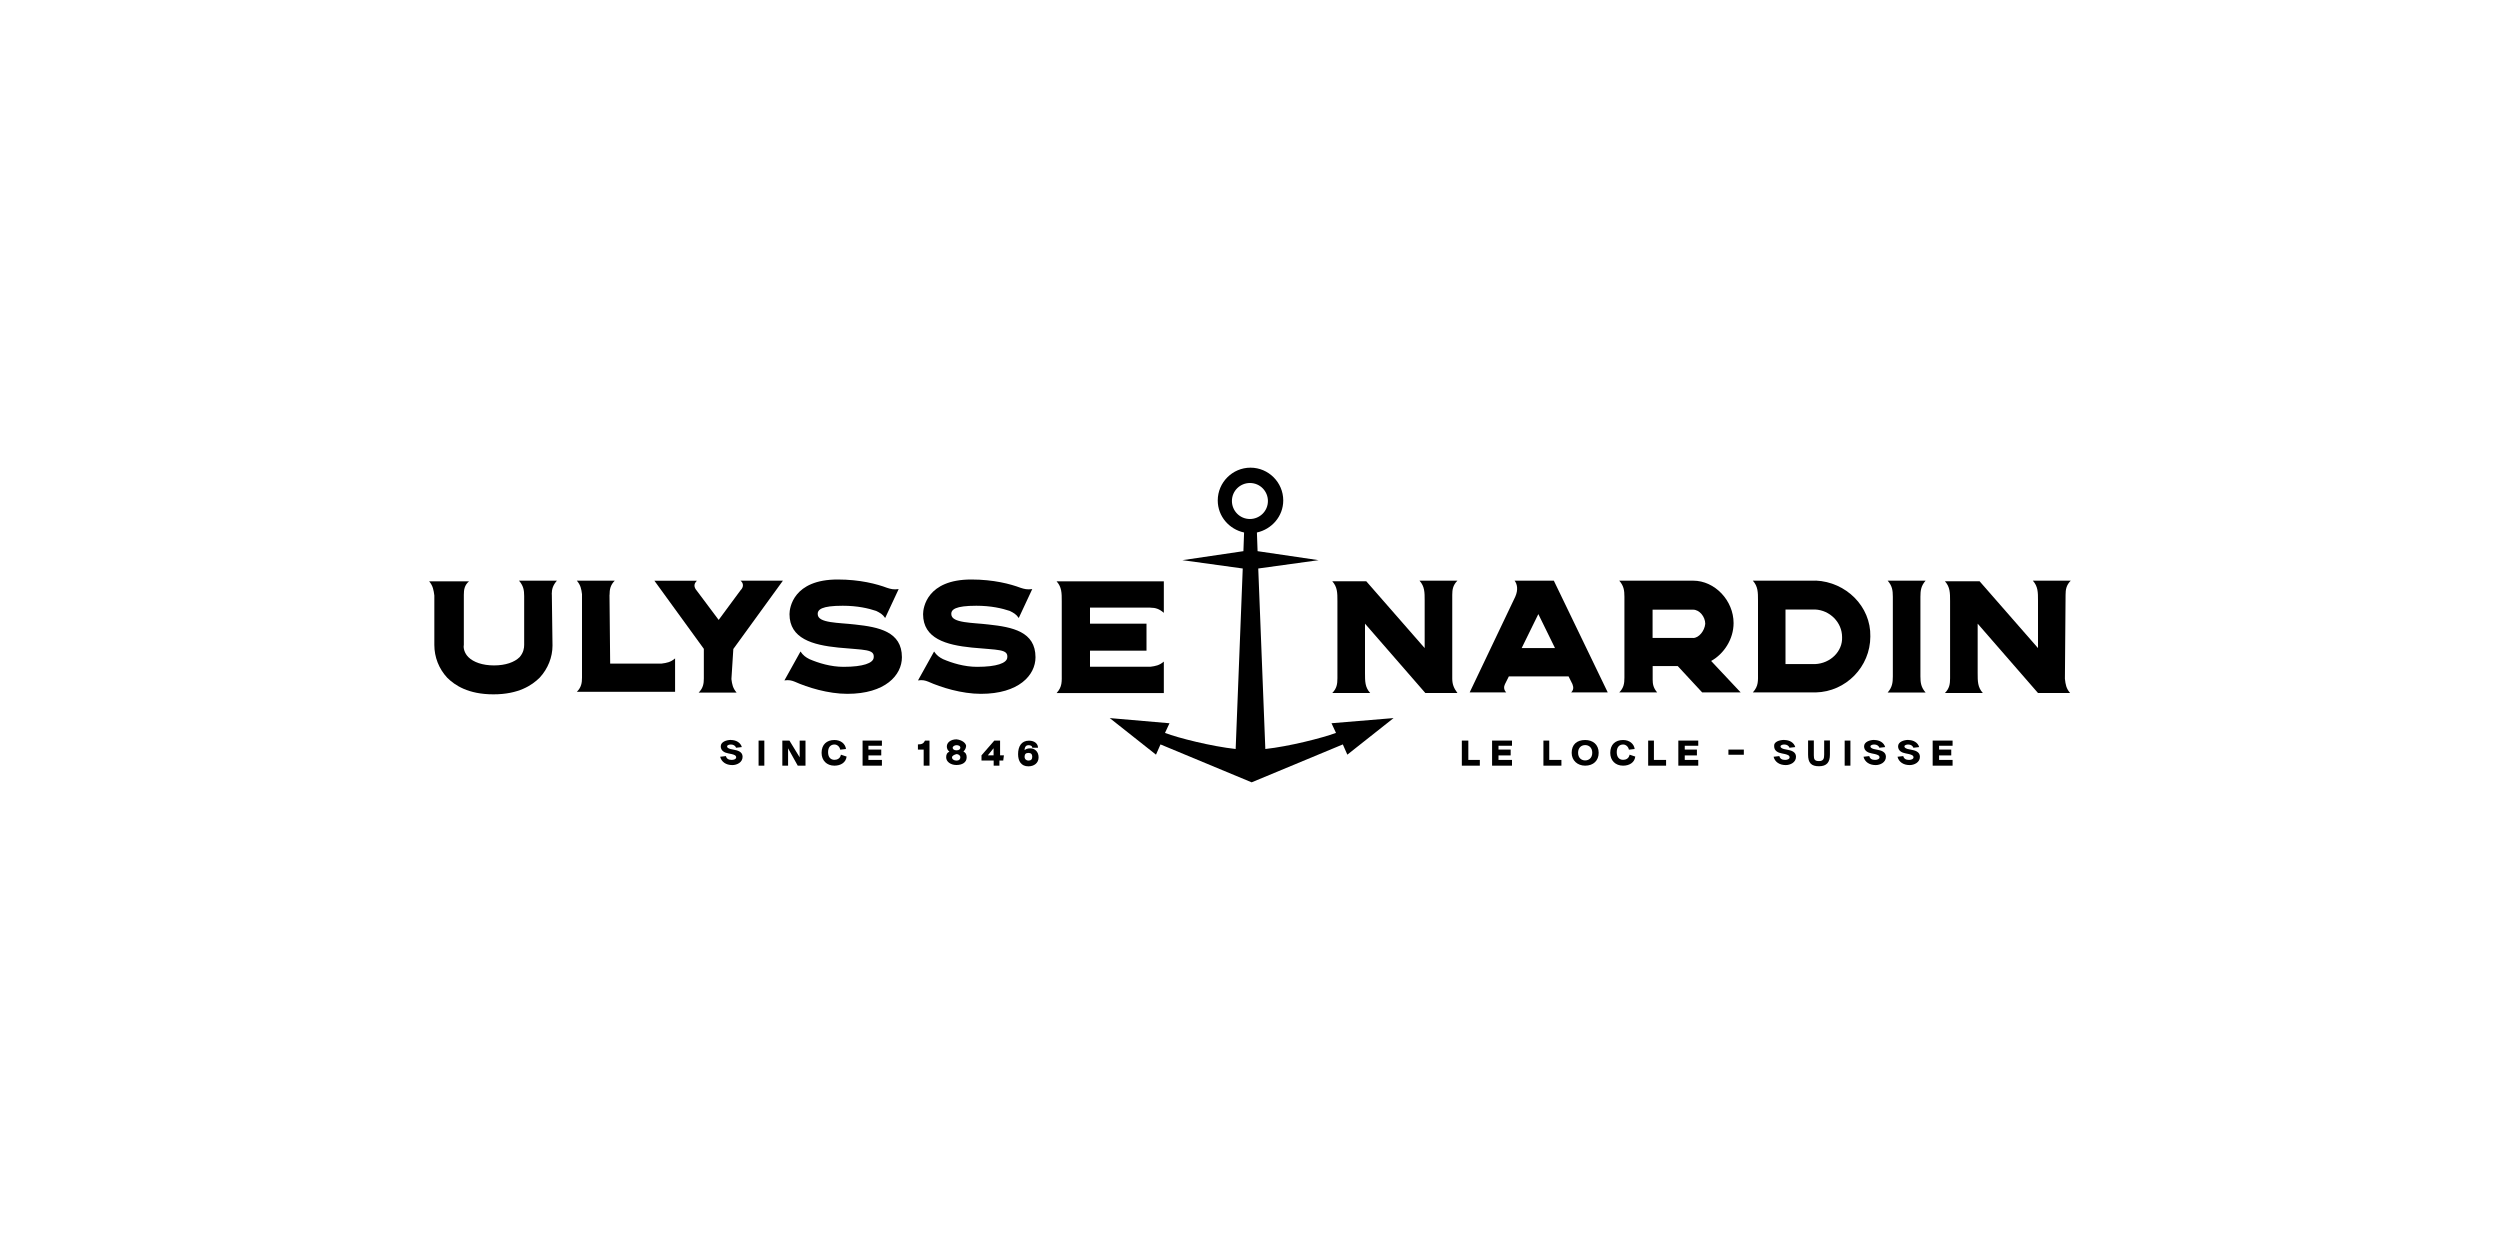 <?xml version="1.0" encoding="UTF-8"?>
<svg xmlns="http://www.w3.org/2000/svg" id="Layer_1" viewBox="0 0 300 150">
  <defs>
    <style>.cls-1{stroke-width:0px;}</style>
  </defs>
  <polygon class="cls-1" points="176.12 91.19 177.58 91.19 177.58 91.88 175.42 91.88 175.42 88.87 176.2 88.87 176.2 91.19 176.12 91.19"></polygon>
  <polygon class="cls-1" points="179.05 88.87 181.44 88.87 181.44 89.49 179.82 89.49 179.82 89.95 181.28 89.95 181.28 90.65 179.82 90.65 179.82 91.19 181.44 91.19 181.44 91.88 179.05 91.88 179.05 88.87"></polygon>
  <polygon class="cls-1" points="185.91 91.19 187.37 91.19 187.37 91.88 185.21 91.88 185.21 88.87 185.91 88.87 185.91 91.19"></polygon>
  <path class="cls-1" d="m190.22,91.88c-.92,0-1.62-.62-1.62-1.54,0-1,.62-1.54,1.62-1.54.92,0,1.62.54,1.62,1.54,0,.92-.62,1.54-1.62,1.54m0-2.47c-.46,0-.85.31-.85.92s.39.92.85.92.85-.31.85-.92-.39-.92-.85-.92"></path>
  <path class="cls-1" d="m196.23,90.8c-.08.69-.69,1.08-1.46,1.08-.92,0-1.54-.62-1.54-1.54,0-1,.62-1.54,1.54-1.54.77,0,1.31.46,1.39,1.08l-.69.08c-.08-.39-.39-.62-.69-.62-.46,0-.77.31-.77.92s.31.92.77.92c.31,0,.69-.15.77-.62l.69.23Z"></path>
  <polygon class="cls-1" points="198.47 91.19 199.93 91.19 199.93 91.88 197.78 91.88 197.78 88.87 198.47 88.87 198.47 91.19"></polygon>
  <polygon class="cls-1" points="201.4 88.87 203.79 88.87 203.79 89.49 202.17 89.49 202.17 89.95 203.63 89.95 203.63 90.65 202.17 90.65 202.17 91.19 203.79 91.19 203.79 91.88 201.4 91.88 201.4 88.87"></polygon>
  <rect class="cls-1" x="207.41" y="89.95" width="1.85" height=".62"></rect>
  <path class="cls-1" d="m214.12,88.8c.62,0,1.16.31,1.31.85l-.69.08c-.08-.23-.31-.39-.62-.39-.23,0-.46.08-.46.23s.15.23.39.31l.39.08c.46.08,1.08.23,1.08.85,0,.69-.69,1-1.23,1-.77,0-1.31-.39-1.46-1l.69-.08c.08.31.31.46.69.46.23,0,.54-.08.54-.31s-.23-.31-.54-.39l-.39-.08c-.46-.08-.92-.31-.92-.85-.08-.54.62-.77,1.23-.77"></path>
  <path class="cls-1" d="m217.66,88.87v1.77c0,.46.08.69.62.69s.62-.31.62-.77v-1.7h.69v1.7c0,.92-.39,1.39-1.31,1.39s-1.31-.39-1.31-1.39v-1.7h.69Z"></path>
  <rect class="cls-1" x="221.36" y="88.87" width=".69" height="3.01"></rect>
  <path class="cls-1" d="m224.91,88.8c.62,0,1.16.31,1.31.85l-.69.08c-.08-.23-.31-.39-.62-.39-.23,0-.46.08-.46.23s.15.23.39.31l.39.08c.46.08,1.08.23,1.08.85,0,.69-.69,1-1.23,1-.77,0-1.31-.39-1.46-1l.69-.08c.08.31.31.46.69.46.23,0,.54-.08.54-.31s-.23-.31-.54-.39l-.39-.08c-.46-.08-.92-.31-.92-.85s.69-.77,1.23-.77"></path>
  <path class="cls-1" d="m228.99,88.8c.62,0,1.16.31,1.31.85l-.69.08c-.08-.23-.31-.39-.62-.39-.23,0-.46.08-.46.23s.15.23.39.31l.39.08c.46.08,1.08.23,1.08.85,0,.69-.69,1-1.23,1-.77,0-1.31-.39-1.46-1l.69-.08c.08.31.31.46.69.46.23,0,.54-.08.54-.31s-.23-.31-.54-.39l-.39-.08c-.46-.08-.92-.31-.92-.85,0-.54.69-.77,1.23-.77"></path>
  <polygon class="cls-1" points="231.92 88.87 234.31 88.87 234.31 89.49 232.69 89.49 232.69 89.95 234.15 89.95 234.15 90.65 232.69 90.65 232.69 91.19 234.31 91.19 234.31 91.88 231.92 91.88 231.92 88.87"></polygon>
  <path class="cls-1" d="m87.71,88.8c.62,0,1.16.31,1.31.85l-.69.08c-.08-.23-.31-.39-.62-.39-.23,0-.46.08-.46.23s.15.23.39.31l.39.08c.46.08,1.08.23,1.08.85,0,.69-.69,1-1.23,1-.77,0-1.31-.39-1.46-1l.69-.08c.08.31.31.46.69.46.23,0,.54-.08.54-.31s-.23-.31-.54-.39l-.39-.08c-.46-.08-.92-.31-.92-.85s.69-.77,1.23-.77"></path>
  <rect class="cls-1" x="91.03" y="88.87" width=".69" height="3.01"></rect>
  <polygon class="cls-1" points="95.73 91.88 94.57 89.8 94.57 91.88 93.88 91.88 93.88 88.87 94.73 88.87 95.96 90.88 95.96 88.87 96.66 88.87 96.66 91.88 95.73 91.88"></polygon>
  <path class="cls-1" d="m101.59,90.8c-.08.69-.69,1.08-1.46,1.08-.92,0-1.54-.62-1.54-1.54,0-1,.62-1.54,1.54-1.54.77,0,1.31.46,1.39,1.08l-.69.08c-.08-.39-.39-.62-.69-.62-.46,0-.77.31-.77.92s.31.92.77.92c.31,0,.69-.15.77-.62l.69.23Z"></path>
  <polygon class="cls-1" points="103.51 88.87 105.83 88.87 105.83 89.49 104.21 89.49 104.21 89.95 105.75 89.95 105.75 90.65 104.21 90.65 104.21 91.19 105.83 91.19 105.83 91.88 103.51 91.88 103.51 88.87"></polygon>
  <path class="cls-1" d="m110.84,91.88v-1.93h-.69v-.62c.54,0,.69-.15.85-.46h.54v3.01h-.69Z"></path>
  <path class="cls-1" d="m115.92,89.57c0,.23-.15.46-.31.62.31.15.39.39.39.69,0,.62-.54.92-1.23.92s-1.23-.39-1.23-.92c0-.31.08-.54.39-.69-.23-.15-.31-.39-.31-.62,0-.46.46-.85,1.16-.85.69.08,1.16.46,1.16.85m-1.7,1.31c0,.23.23.39.54.39s.46-.15.46-.39-.23-.39-.46-.39c-.31.08-.54.23-.54.39m.54-1.46c-.23,0-.46.15-.46.31s.15.31.46.31.46-.15.46-.31c0-.23-.23-.31-.46-.31"></path>
  <path class="cls-1" d="m120.39,91.26h-.46v.62h-.69v-.62h-1.46v-.62l1.54-1.77h.69v1.77h.46l-.08.62h0Zm-1.85-.62h.69v-.85l-.69.85Z"></path>
  <path class="cls-1" d="m122.94,90.03c.15-.15.39-.23.69-.23.54,0,1,.39,1,1.08s-.54,1.08-1.23,1.08c-.85,0-1.23-.62-1.23-1.46,0-.92.39-1.62,1.31-1.62.69,0,1.08.39,1.08.85h-.69c0-.23-.23-.31-.46-.31s-.46.15-.46.62m.46,1.23c.31,0,.46-.15.46-.46s-.15-.46-.46-.46-.46.15-.46.46.23.46.46.46"></path>
  <path class="cls-1" d="m138.04,72.92c.62,0,1.08.15,1.62.62v-3.78h-12.87c.62.69.62,1.39.62,2.39h0v8.63h0c0,1,.08,1.62-.62,2.39h12.87v-3.78c-.54.46-1,.54-1.62.62h-7.24v-1.93h6.78v-3.24h-6.78v-1.93h7.24Z"></path>
  <path class="cls-1" d="m114.15,73.69c0-.54.46-1,3.01-1,1.77,0,3.08.31,4.01.62.46.23.77.39,1.08.85l1.62-3.47c-.62.08-.92,0-1.39-.15-1.23-.46-3.24-1-5.93-1-5.32,0-5.78,3.39-5.78,4.16,0,2.93,2.77,3.7,5.86,4.01,3.16.31,4.39.15,4.24,1.23-.08.62-1.23,1.08-3.62,1.08-1.54,0-3.01-.46-4.08-.92h0c-.46-.23-.77-.46-1.08-.92l-1.93,3.47c.54-.08.85,0,1.23.15,1.54.69,4.01,1.46,6.32,1.46,4.55,0,6.55-2.24,6.55-4.39,0-3.08-2.77-3.62-5.63-3.93-1.85-.23-4.47-.15-4.47-1.23"></path>
  <path class="cls-1" d="m98.12,73.69c0-.54.46-1,3.01-1,1.77,0,3.08.31,4.01.62.46.23.77.39,1.08.85l1.62-3.47c-.62.08-.92,0-1.39-.15-1.23-.46-3.24-1-5.93-1-5.32,0-5.78,3.39-5.78,4.16,0,2.93,2.77,3.7,5.86,4.01,3.16.31,4.39.15,4.24,1.23-.08.62-1.23,1.08-3.62,1.08-1.54,0-3.01-.46-4.08-.92h0c-.46-.23-.77-.46-1.08-.92l-1.93,3.47c.54-.08.85,0,1.23.15,1.54.69,4.01,1.46,6.32,1.46,4.55,0,6.55-2.24,6.55-4.39,0-3.08-2.77-3.62-5.63-3.93-1.93-.23-4.47-.15-4.47-1.23"></path>
  <path class="cls-1" d="m88.02,77.85l5.93-8.17h-5.09c.39.31.39.77,0,1.16l-2.62,3.55-2.77-3.7c-.23-.39-.15-.69.15-1h-5.09l5.93,8.17v3.55c0,.62-.08,1.16-.62,1.7h4.55c-.46-.54-.54-1-.62-1.62l.23-3.62h0Z"></path>
  <path class="cls-1" d="m73.15,71.38c0-.62.08-1.16.62-1.7h-4.55c.46.54.54,1,.62,1.62v10.02c0,.62-.08,1.16-.62,1.7h11.79v-4.01c-.54.46-1,.54-1.62.62h-6.17l-.08-8.25h0Z"></path>
  <path class="cls-1" d="m66.21,71.3c0-.62.15-1.08.62-1.62h-4.55c.54.62.62,1.16.62,1.85v5.86c0,.39-.08.92-.54,1.46-.62.62-1.7,1-3.08,1s-2.47-.39-3.08-1c-.46-.46-.62-1.08-.54-1.46v-6.01c0-.62.08-1.16.62-1.62h-4.78c.46.54.54,1.08.62,1.7v5.93c0,1.46.54,2.85,1.54,3.93.92.92,2.54,2,5.55,2s4.62-1.08,5.55-2c1-1.08,1.54-2.47,1.54-3.85l-.08-6.17"></path>
  <path class="cls-1" d="m247.87,71.38c0-.62.08-1.16.62-1.7h-4.55c.62.69.62,1.39.62,2.39h0v5.7l-7.01-8.02h-4.16c.62.69.62,1.39.62,2.39h0v9.25c0,.69-.08,1.23-.62,1.77h4.55c-.62-.69-.62-1.39-.62-2.39v-5.93l7.24,8.32h3.85c-.46-.54-.54-1-.62-1.7l.08-10.1h0Z"></path>
  <path class="cls-1" d="m230.45,81.17v-9.56c0-.77.08-1.31.62-1.93h-4.55c.54.62.62,1.16.62,1.93v9.56c0,.77-.08,1.31-.62,1.93h4.55c-.54-.62-.62-1.16-.62-1.93"></path>
  <path class="cls-1" d="m217.89,69.68h-7.55c.62.69.62,1.39.62,2.39h0v8.63c0,1,.08,1.62-.62,2.39h7.55c3.62-.08,6.55-3.08,6.55-6.71.08-3.62-2.93-6.55-6.55-6.71m-.08,10.02h-3.55v-6.55h3.55c1.77.08,3.24,1.54,3.24,3.31.08,1.7-1.39,3.16-3.24,3.24"></path>
  <path class="cls-1" d="m205.33,79.32c1.54-.85,2.7-2.62,2.7-4.55,0-2.7-2.24-5.09-4.86-5.09h-8.86c.54.62.62,1.16.62,1.93v9.71c0,.69-.08,1.23-.62,1.77h4.55c-.46-.54-.54-1-.54-1.54v-1.62h3.01l2.93,3.16h4.62l-3.55-3.78Zm-2.16-2.77h-4.86v-3.39h4.86c.77,0,1.46.85,1.46,1.7-.08.85-.77,1.7-1.46,1.7"></path>
  <path class="cls-1" d="m186.45,69.68h-4.7c.31.39.46,1.08.08,1.93l-5.47,11.48h4.39c-.31-.31-.31-.69-.15-1l.46-.92h7.17l.46.92c.15.39.15.69-.15,1h4.39l-6.47-13.41Zm-3.85,8.09l2-4.08,2,4.08h-4.01Z"></path>
  <path class="cls-1" d="m174.27,81.4v-10.02c0-.62.08-1.16.62-1.7h-4.55c.62.69.62,1.39.62,2.39v5.7l-7.01-8.02h-4.08c.62.69.62,1.39.62,2.39h0v9.25c0,.69-.08,1.23-.62,1.77h4.55c-.62-.69-.62-1.39-.62-2.39v-5.93l7.24,8.32h3.85c-.46-.62-.62-1.08-.62-1.77"></path>
  <path class="cls-1" d="m159.78,86.79l.54,1.16c-1.7.62-5.63,1.62-8.48,1.93l-.85-21.66,7.24-1-7.32-1.08-.08-2.24c1.77-.39,3.16-1.93,3.16-3.85,0-2.16-1.77-3.93-3.93-3.93s-3.93,1.77-3.93,3.93c0,1.93,1.39,3.47,3.16,3.85l-.08,2.24-7.32,1.08,7.24,1-.85,21.66c-2.85-.31-6.86-1.31-8.48-1.93l.54-1.16-7.17-.62,5.55,4.39.54-1.23,10.94,4.55,10.94-4.55.54,1.23,5.55-4.39-7.48.62Zm-11.95-26.67c0-1.23,1-2.16,2.16-2.16,1.23,0,2.16,1,2.16,2.16,0,1.23-1,2.16-2.16,2.16-1.23,0-2.16-1-2.16-2.16"></path>
</svg>
